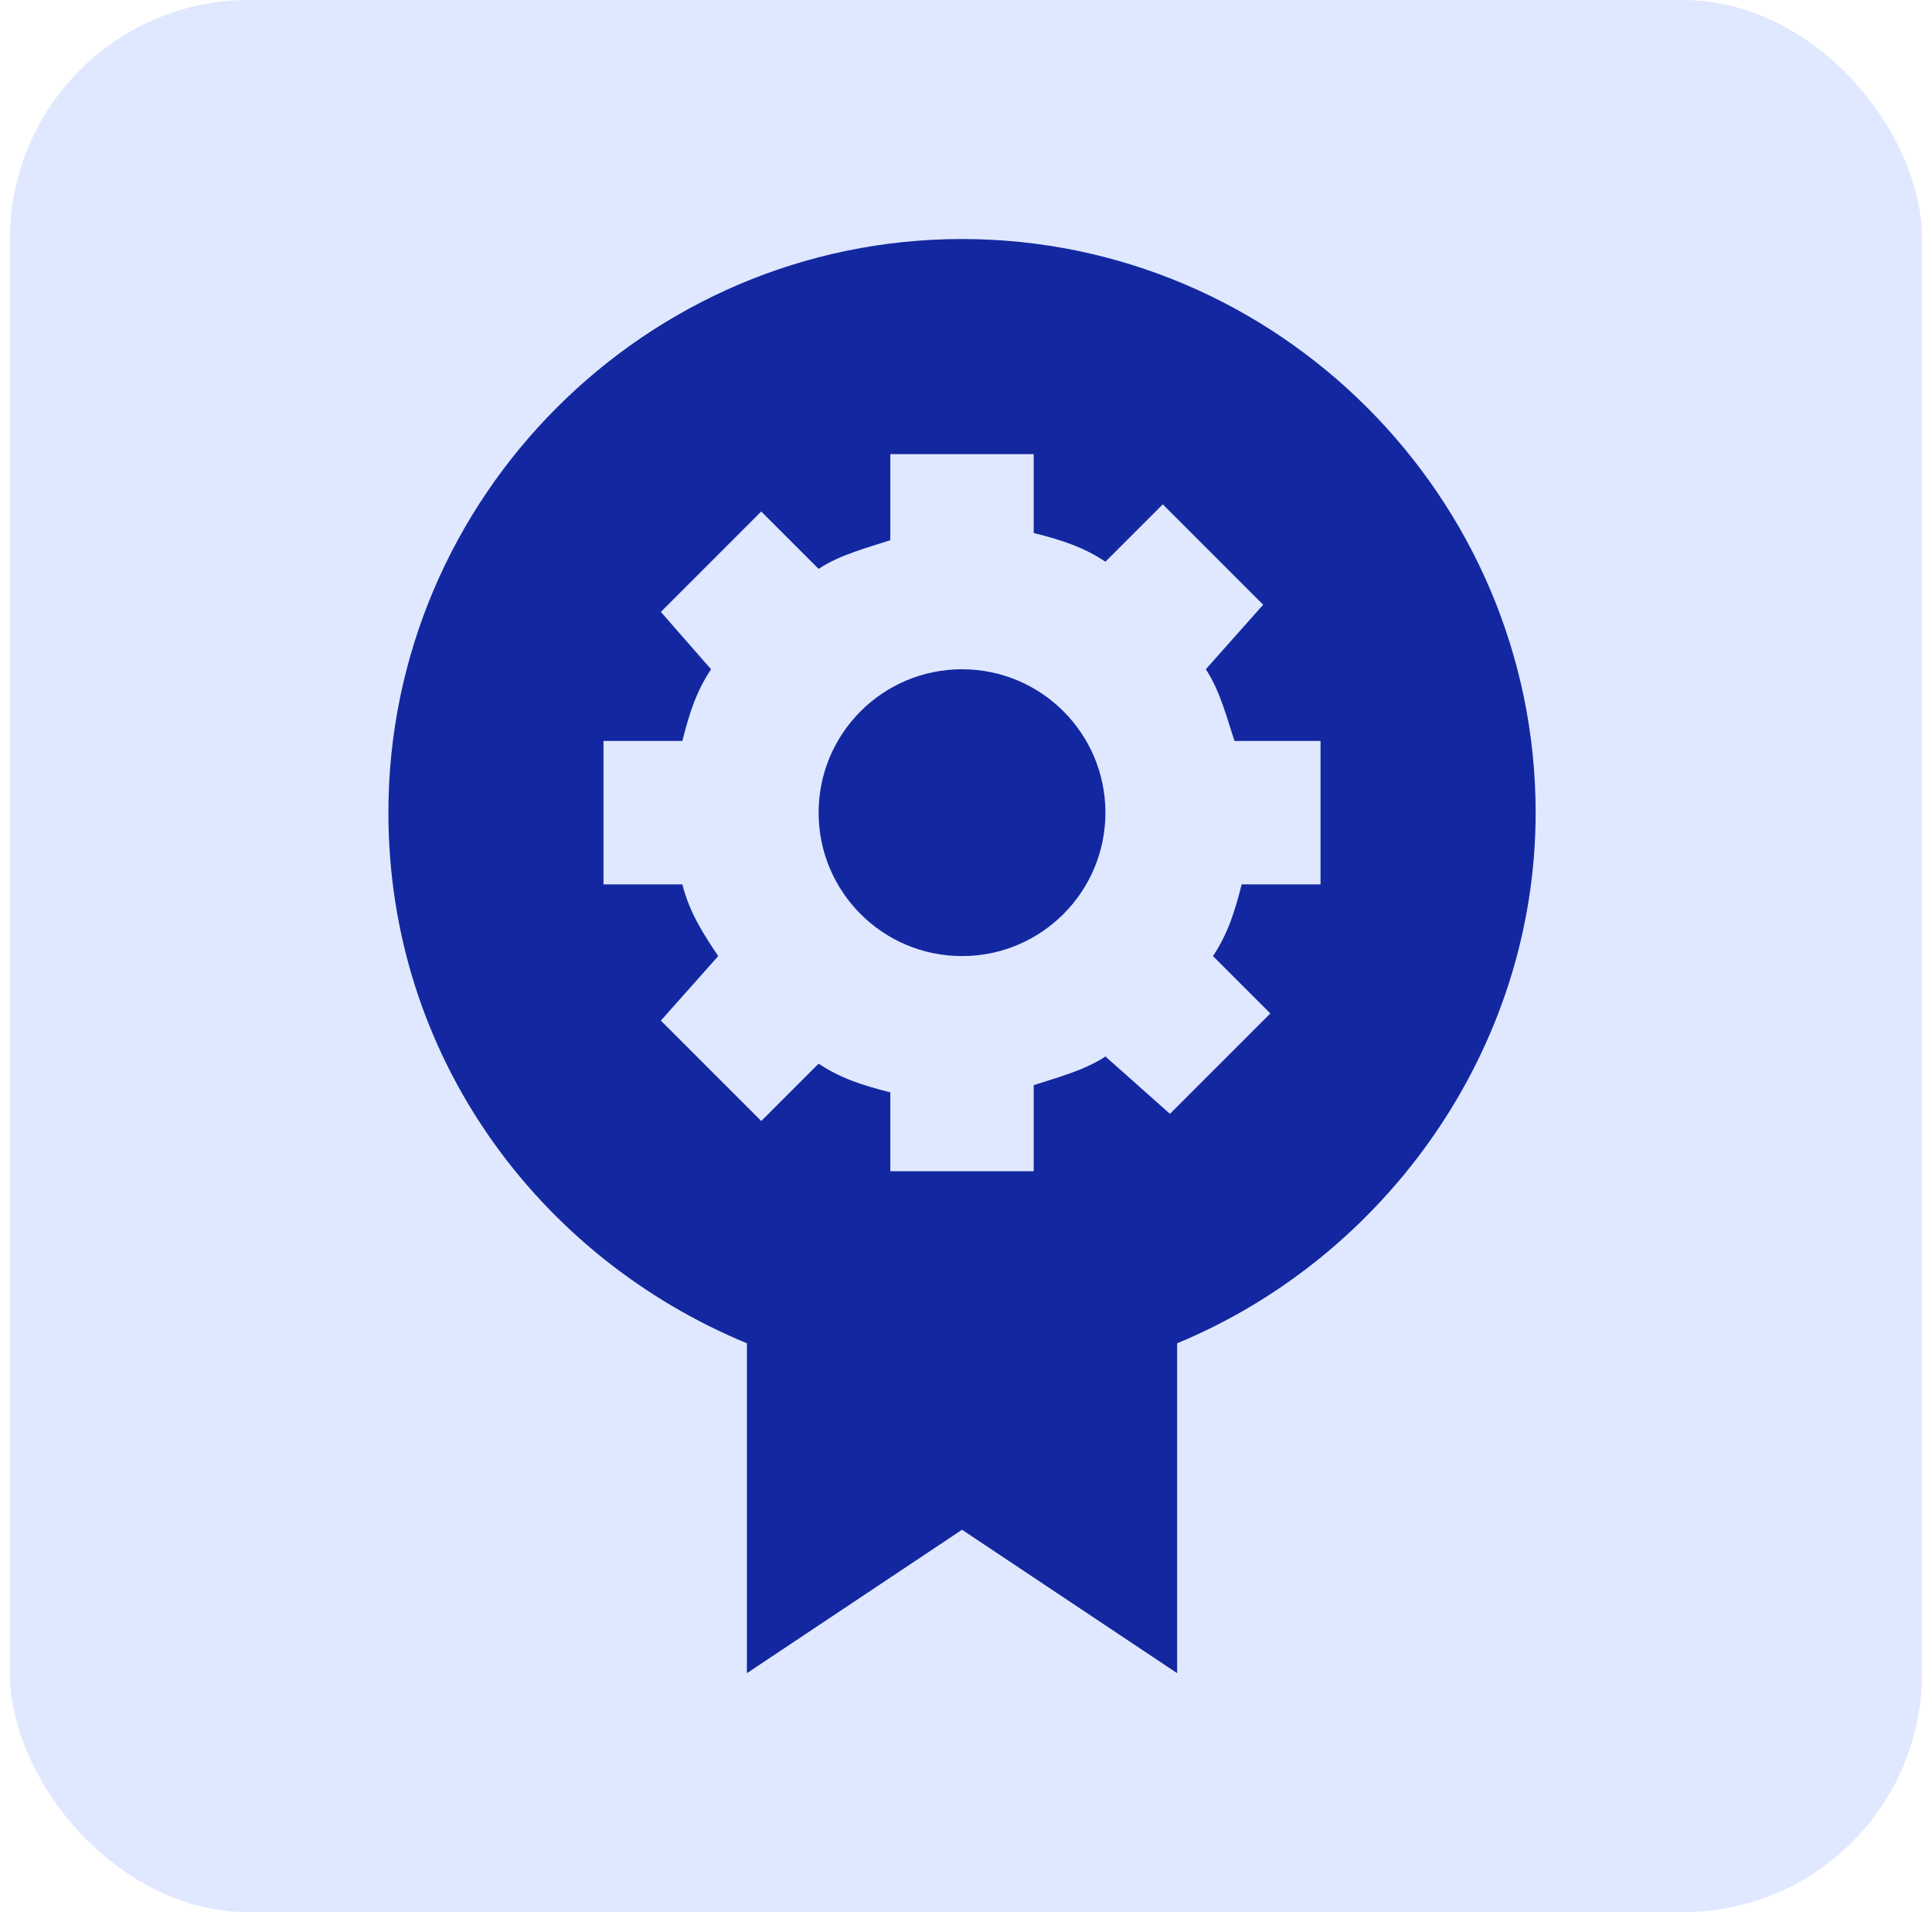 <svg width="97" height="96" viewBox="0 0 97 96" fill="none" xmlns="http://www.w3.org/2000/svg">
<rect x="0.5" width="96" height="96" rx="12" fill="#E0E8FF"/>
<path d="M48.3 12C32.46 12 19.5 24.96 19.5 40.8C19.5 53.04 27.06 63.12 37.5 67.44V84L48.3 76.8L59.1 84V67.44C69.54 63.12 77.1 52.68 77.1 40.8C77.1 24.96 64.14 12 48.3 12ZM66.3 44.4H62.34C61.98 45.84 61.62 46.92 60.9 48L63.78 50.88L58.74 55.92L55.5 53.04C54.42 53.76 52.98 54.12 51.9 54.48V58.8H44.7V54.84C43.26 54.48 42.18 54.12 41.1 53.4L38.22 56.28L33.18 51.24L36.06 48C35.34 46.92 34.62 45.84 34.26 44.4H30.3V37.2H34.26C34.62 35.76 34.98 34.68 35.7 33.6L33.18 30.72L38.22 25.68L41.1 28.56C42.18 27.84 43.62 27.48 44.7 27.12V22.8H51.9V26.76C53.34 27.12 54.42 27.48 55.5 28.2L58.38 25.32L63.42 30.36L60.54 33.6C61.26 34.68 61.62 36.12 61.98 37.2H66.3V44.4Z" fill="#1328A0"/>
<path d="M48.3 48C52.276 48 55.5 44.776 55.5 40.8C55.5 36.824 52.276 33.6 48.3 33.6C44.323 33.6 41.1 36.824 41.1 40.8C41.1 44.776 44.323 48 48.3 48Z" fill="#1328A0"/>
</svg>
